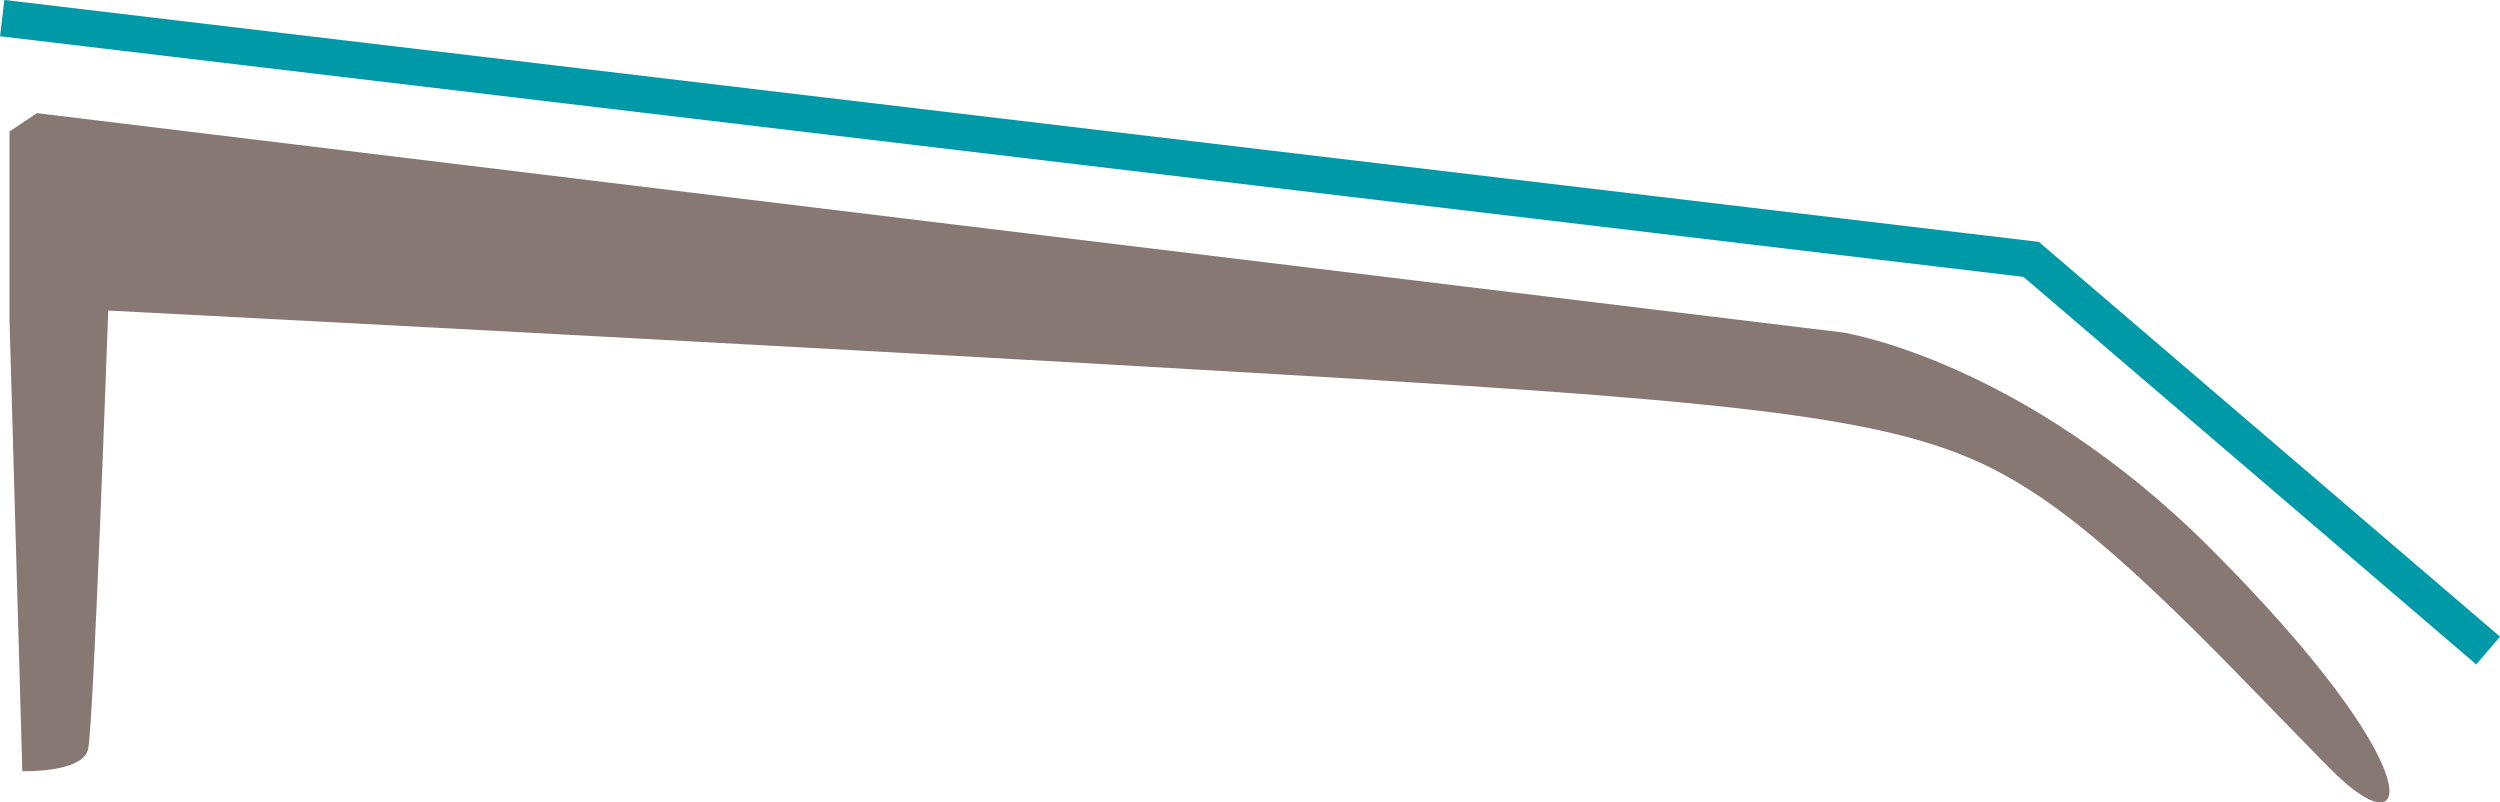 <svg xmlns="http://www.w3.org/2000/svg" id="Layer_1" data-name="Layer 1" viewBox="0 0 136.77 43.9"><defs><style>      .cls-1 {        fill: #877874;      }      .cls-2 {        fill: none;        stroke: #0099a8;        stroke-width: 2px;      }    </style></defs><polyline class="cls-2" points="136.12 35.59 111.12 14.19 .12 .99"></polyline><path class="cls-1" d="m1.22,42.19l-.7-24.7V7.19l1.5-1,98.8,12s9.8,1.5,20.1,11.8c12.2,12.2,11.2,16.7,6.7,12.2s-10.8-11.5-16-15-10.1-4.7-31.7-6.1S5.92,16.99,5.92,16.99c0,0-.8,22.7-1.1,24s-3.6,1.2-3.6,1.2Z"></path></svg>